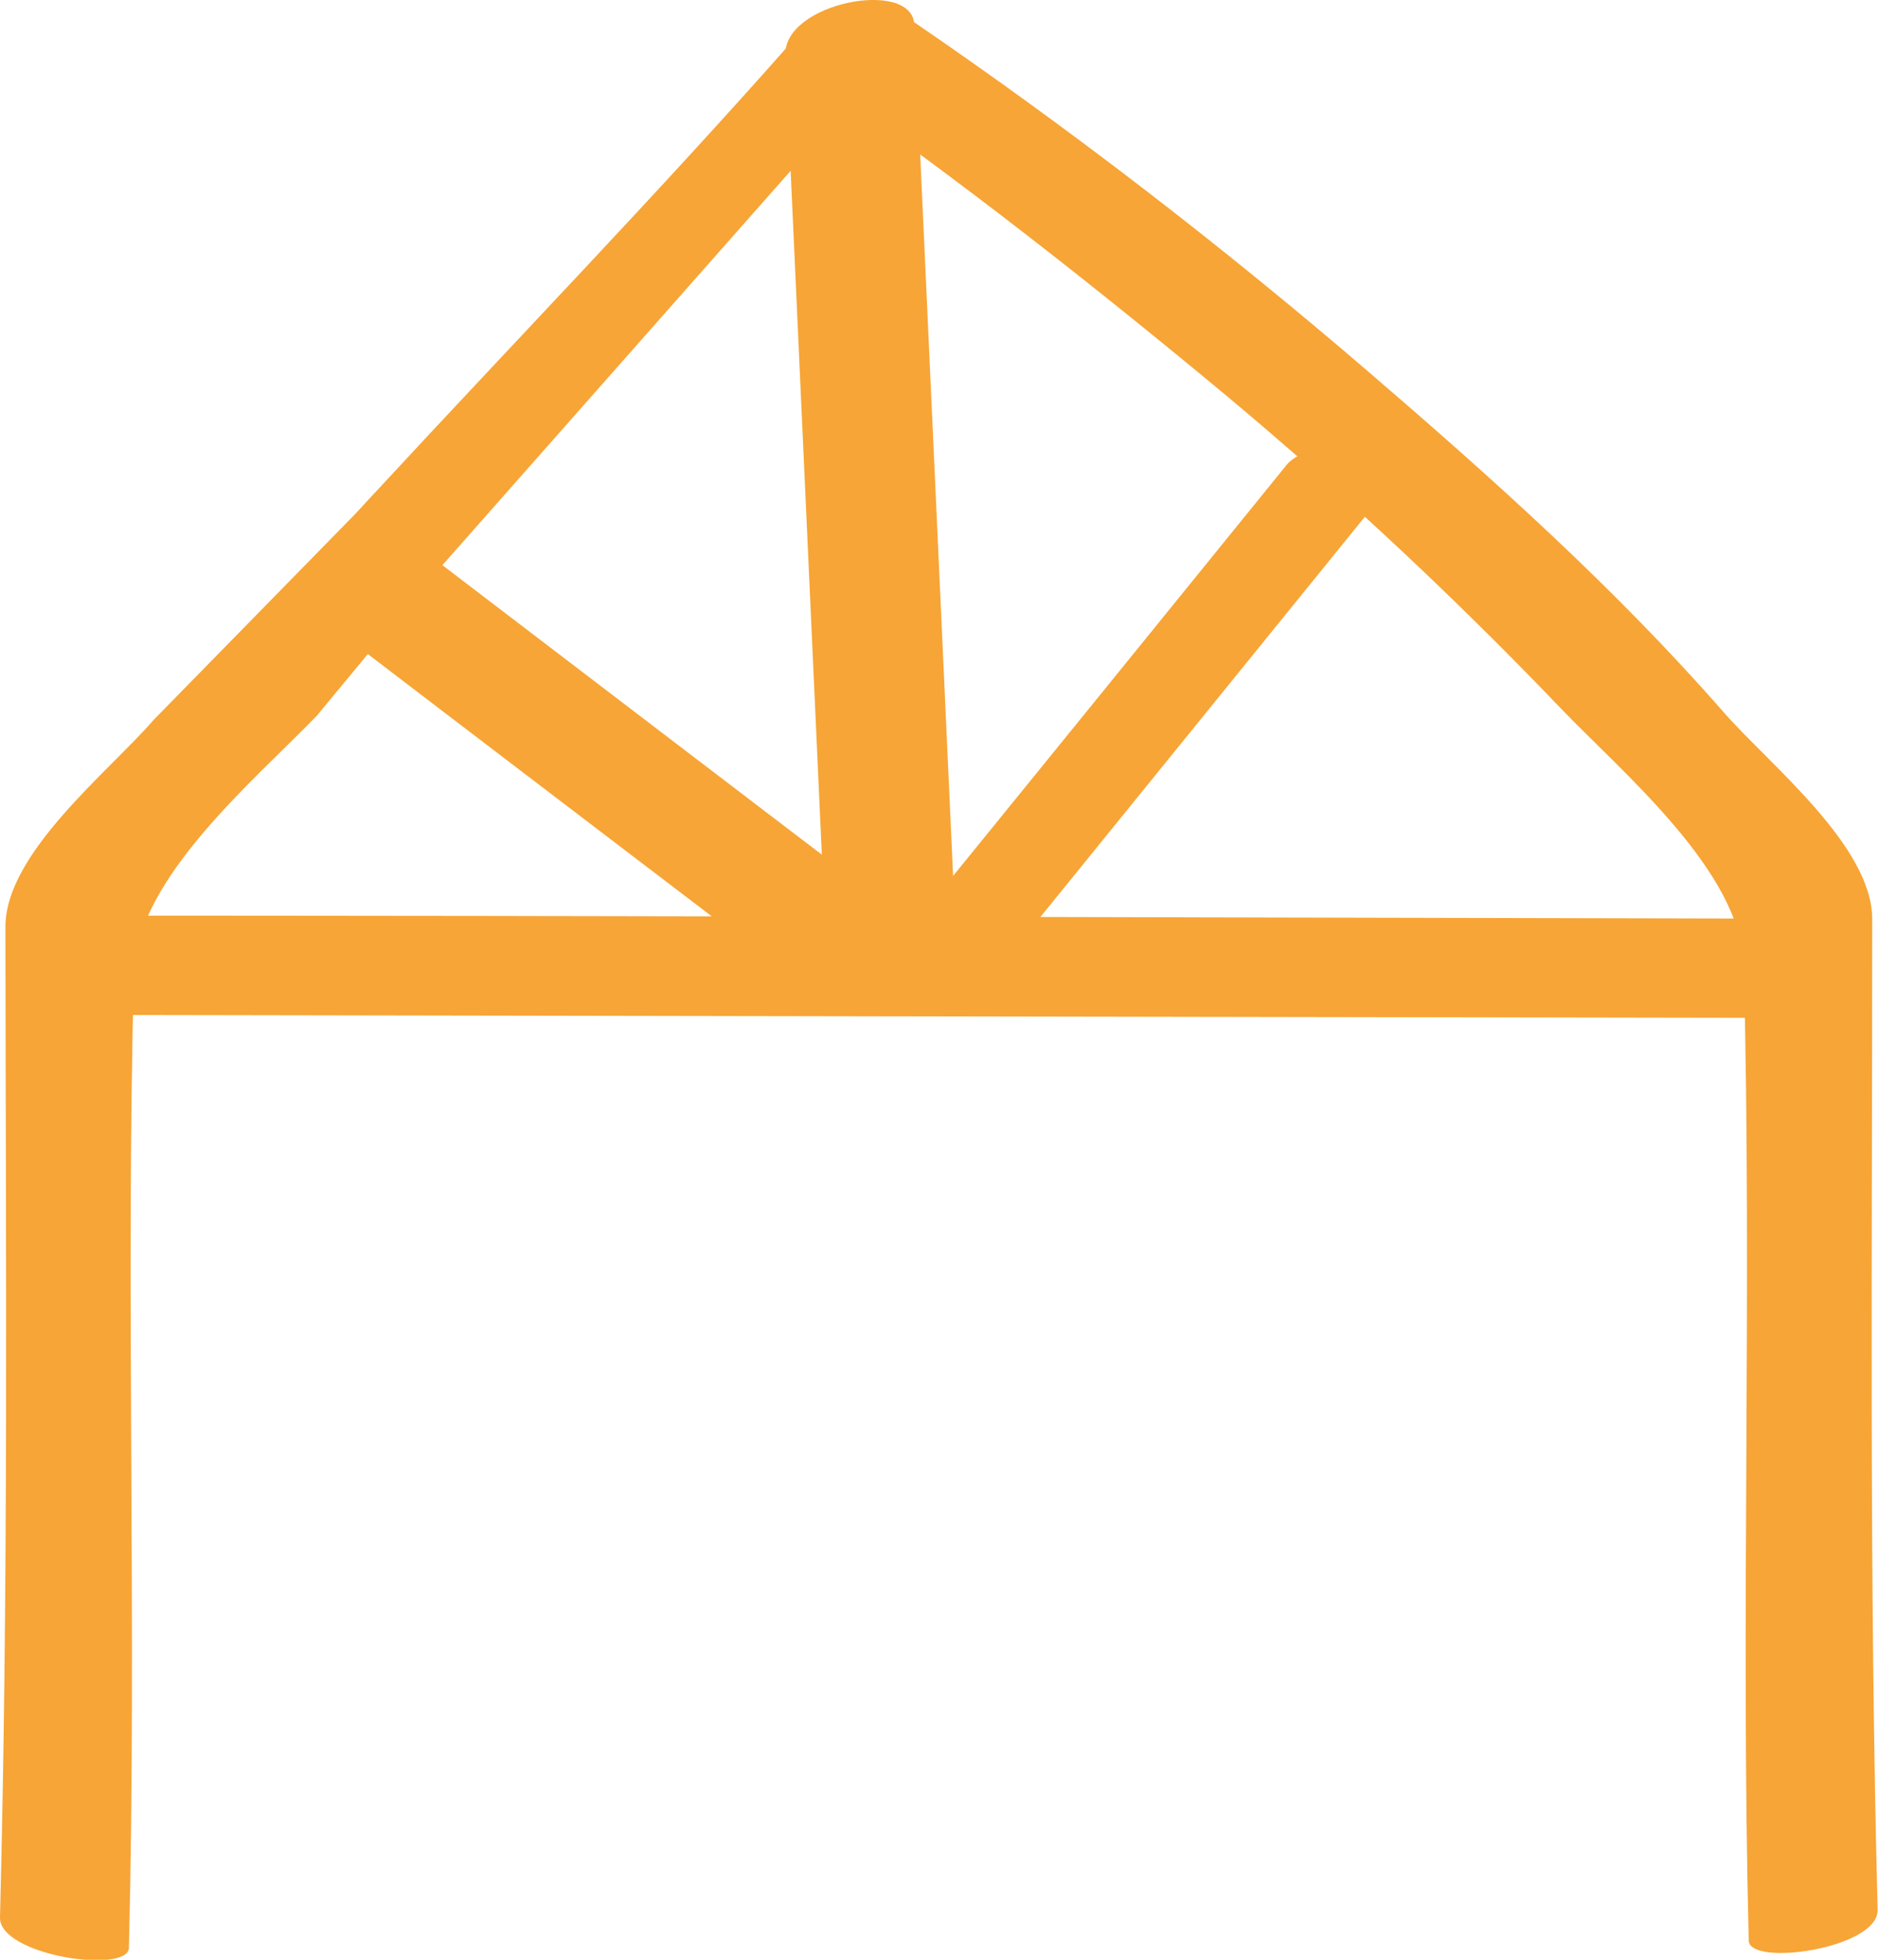 <svg xmlns="http://www.w3.org/2000/svg" width="92" height="96" viewBox="0 0 92 96" fill="none"><g clip-path="url(#clip0_61_198)"><path d="M1.267 49.711C30.232 49.768 59.197 49.806 88.162 49.862C91.83 49.862 93.04 45.022 88.786 45.003C59.821 44.946 30.856 44.852 1.891 44.852C0.927 44.852 -0.132 49.711 1.267 49.711Z" fill="#F7A536"></path><path d="M16.128 30.594C23.917 36.551 31.726 42.488 39.534 48.444C41.595 50.014 47.286 47.215 44.507 45.097C36.698 39.16 28.909 33.204 21.1 27.248C19.039 25.659 13.367 28.477 16.128 30.594Z" fill="#F7A536"></path><path d="M50.67 45.287C56.721 37.818 62.771 30.368 68.821 22.899C70.485 20.857 64.208 21.329 63.035 22.766C56.985 30.235 50.935 37.685 44.866 45.154C43.202 47.197 49.498 46.724 50.651 45.287" fill="#F7A536"></path><path d="M46.85 46.402C46.169 31.332 45.47 16.262 44.789 1.21C44.694 -1.078 38.361 0.132 38.474 2.704C39.155 17.774 39.854 32.845 40.535 47.896C40.63 50.184 46.963 48.974 46.85 46.402Z" fill="#F7A536"></path><path d="M15.523 35.057C12.498 38.196 6.674 43.036 6.561 47.65C6.145 63.571 6.712 79.493 6.315 95.414C6.277 96.719 -0.056 95.792 0 93.92C0.416 77.734 0.284 62.021 0.265 45.4C0.265 41.788 5.332 37.799 7.544 35.246L17.338 25.243C17.754 24.808 18.151 24.355 18.567 23.92C25.297 16.64 32.199 9.511 38.759 2.08C39.799 0.908 43.221 0.038 44.601 0.964C52.391 6.278 59.935 12.102 67.081 18.247C73.15 23.466 79.163 28.855 84.438 34.887C86.669 37.439 91.736 41.448 91.717 45.041C91.717 61.662 91.566 77.394 91.981 93.561C92.019 95.452 85.686 96.359 85.667 95.055C85.27 79.133 85.837 63.212 85.421 47.291C85.307 42.696 79.484 37.855 76.459 34.698C70.938 28.93 65.077 23.485 58.914 18.417C52.353 13.009 45.641 7.771 38.627 2.988C40.574 2.628 42.522 2.25 44.469 1.872C36.604 10.778 28.739 19.684 20.873 28.59L15.523 35.057Z" fill="#F7A536"></path></g><defs><clipPath id="clip0_61_198"><rect width="92" height="96" fill="white"></rect></clipPath></defs></svg>